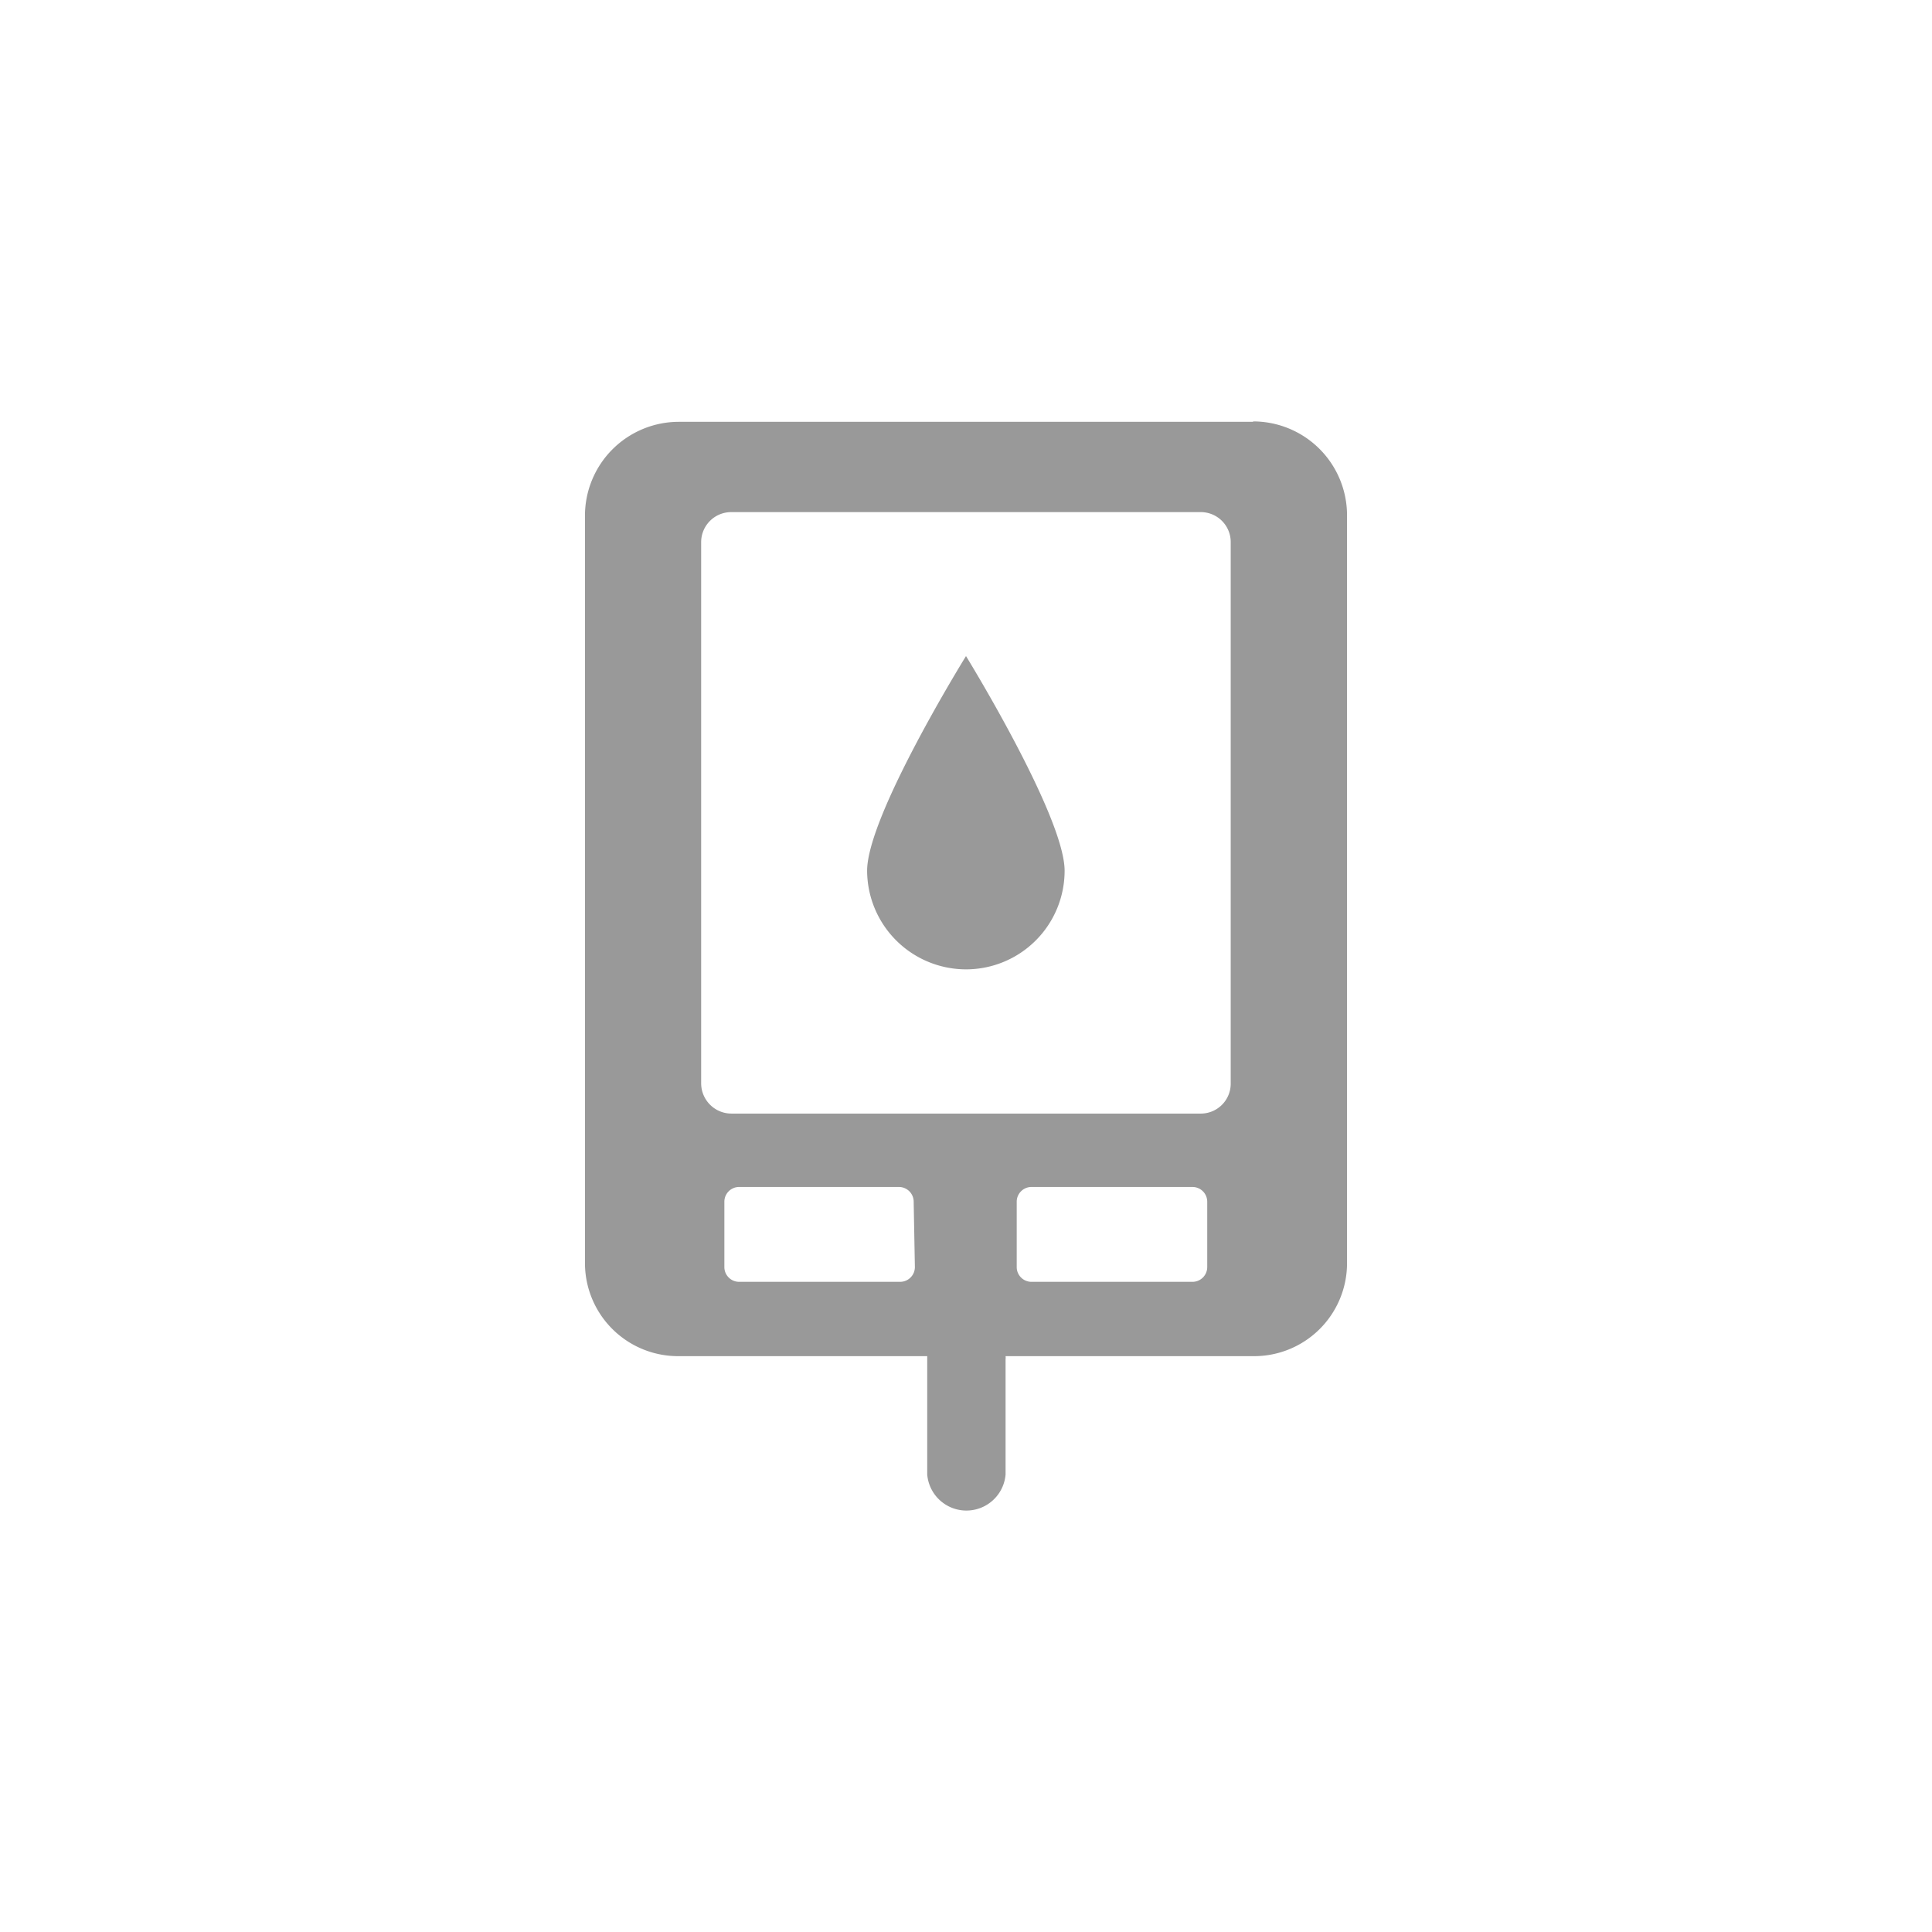 <svg id="Layer_1" data-name="Layer 1" xmlns="http://www.w3.org/2000/svg" viewBox="0 0 144 144"><defs><style>.cls-1{fill:#999;}</style></defs><path class="cls-1" d="M72,72.25a7.35,7.35,0,0,0,7.35-7.35c0-4.06-7.35-16-7.35-16s-7.37,11.89-7.37,16A7.38,7.38,0,0,0,72,72.25Z"/><path class="cls-1" d="M93.4,31.44H50.6a7,7,0,0,0-7,7h0V94.14a6.94,6.94,0,0,0,6.94,6.94H69.11v8.82a2.93,2.93,0,0,0,5.84,0v-8.58a1,1,0,0,0,0-.24H93.4a6.93,6.93,0,0,0,7-6.91V38.41a7,7,0,0,0-7-7Zm-25.21,63a1.1,1.1,0,0,1-1.1,1.1h-12a1.1,1.1,0,0,1-1.1-1.1V89.57a1.1,1.1,0,0,1,1.1-1.1H67a1.1,1.1,0,0,1,1.1,1.1Zm21.79,0a1.1,1.1,0,0,1-1.1,1.1h-12a1.1,1.1,0,0,1-1.1-1.1V89.57a1.1,1.1,0,0,1,1.1-1.1h12a1.1,1.1,0,0,1,1.1,1.1Zm1.75-13.67A2.23,2.23,0,0,1,89.52,83h-35a2.26,2.26,0,0,1-2.26-2.26h0V40.43a2.24,2.24,0,0,1,2.21-2.26h35a2.23,2.23,0,0,1,2.26,2.2v40.4Z"/></svg>